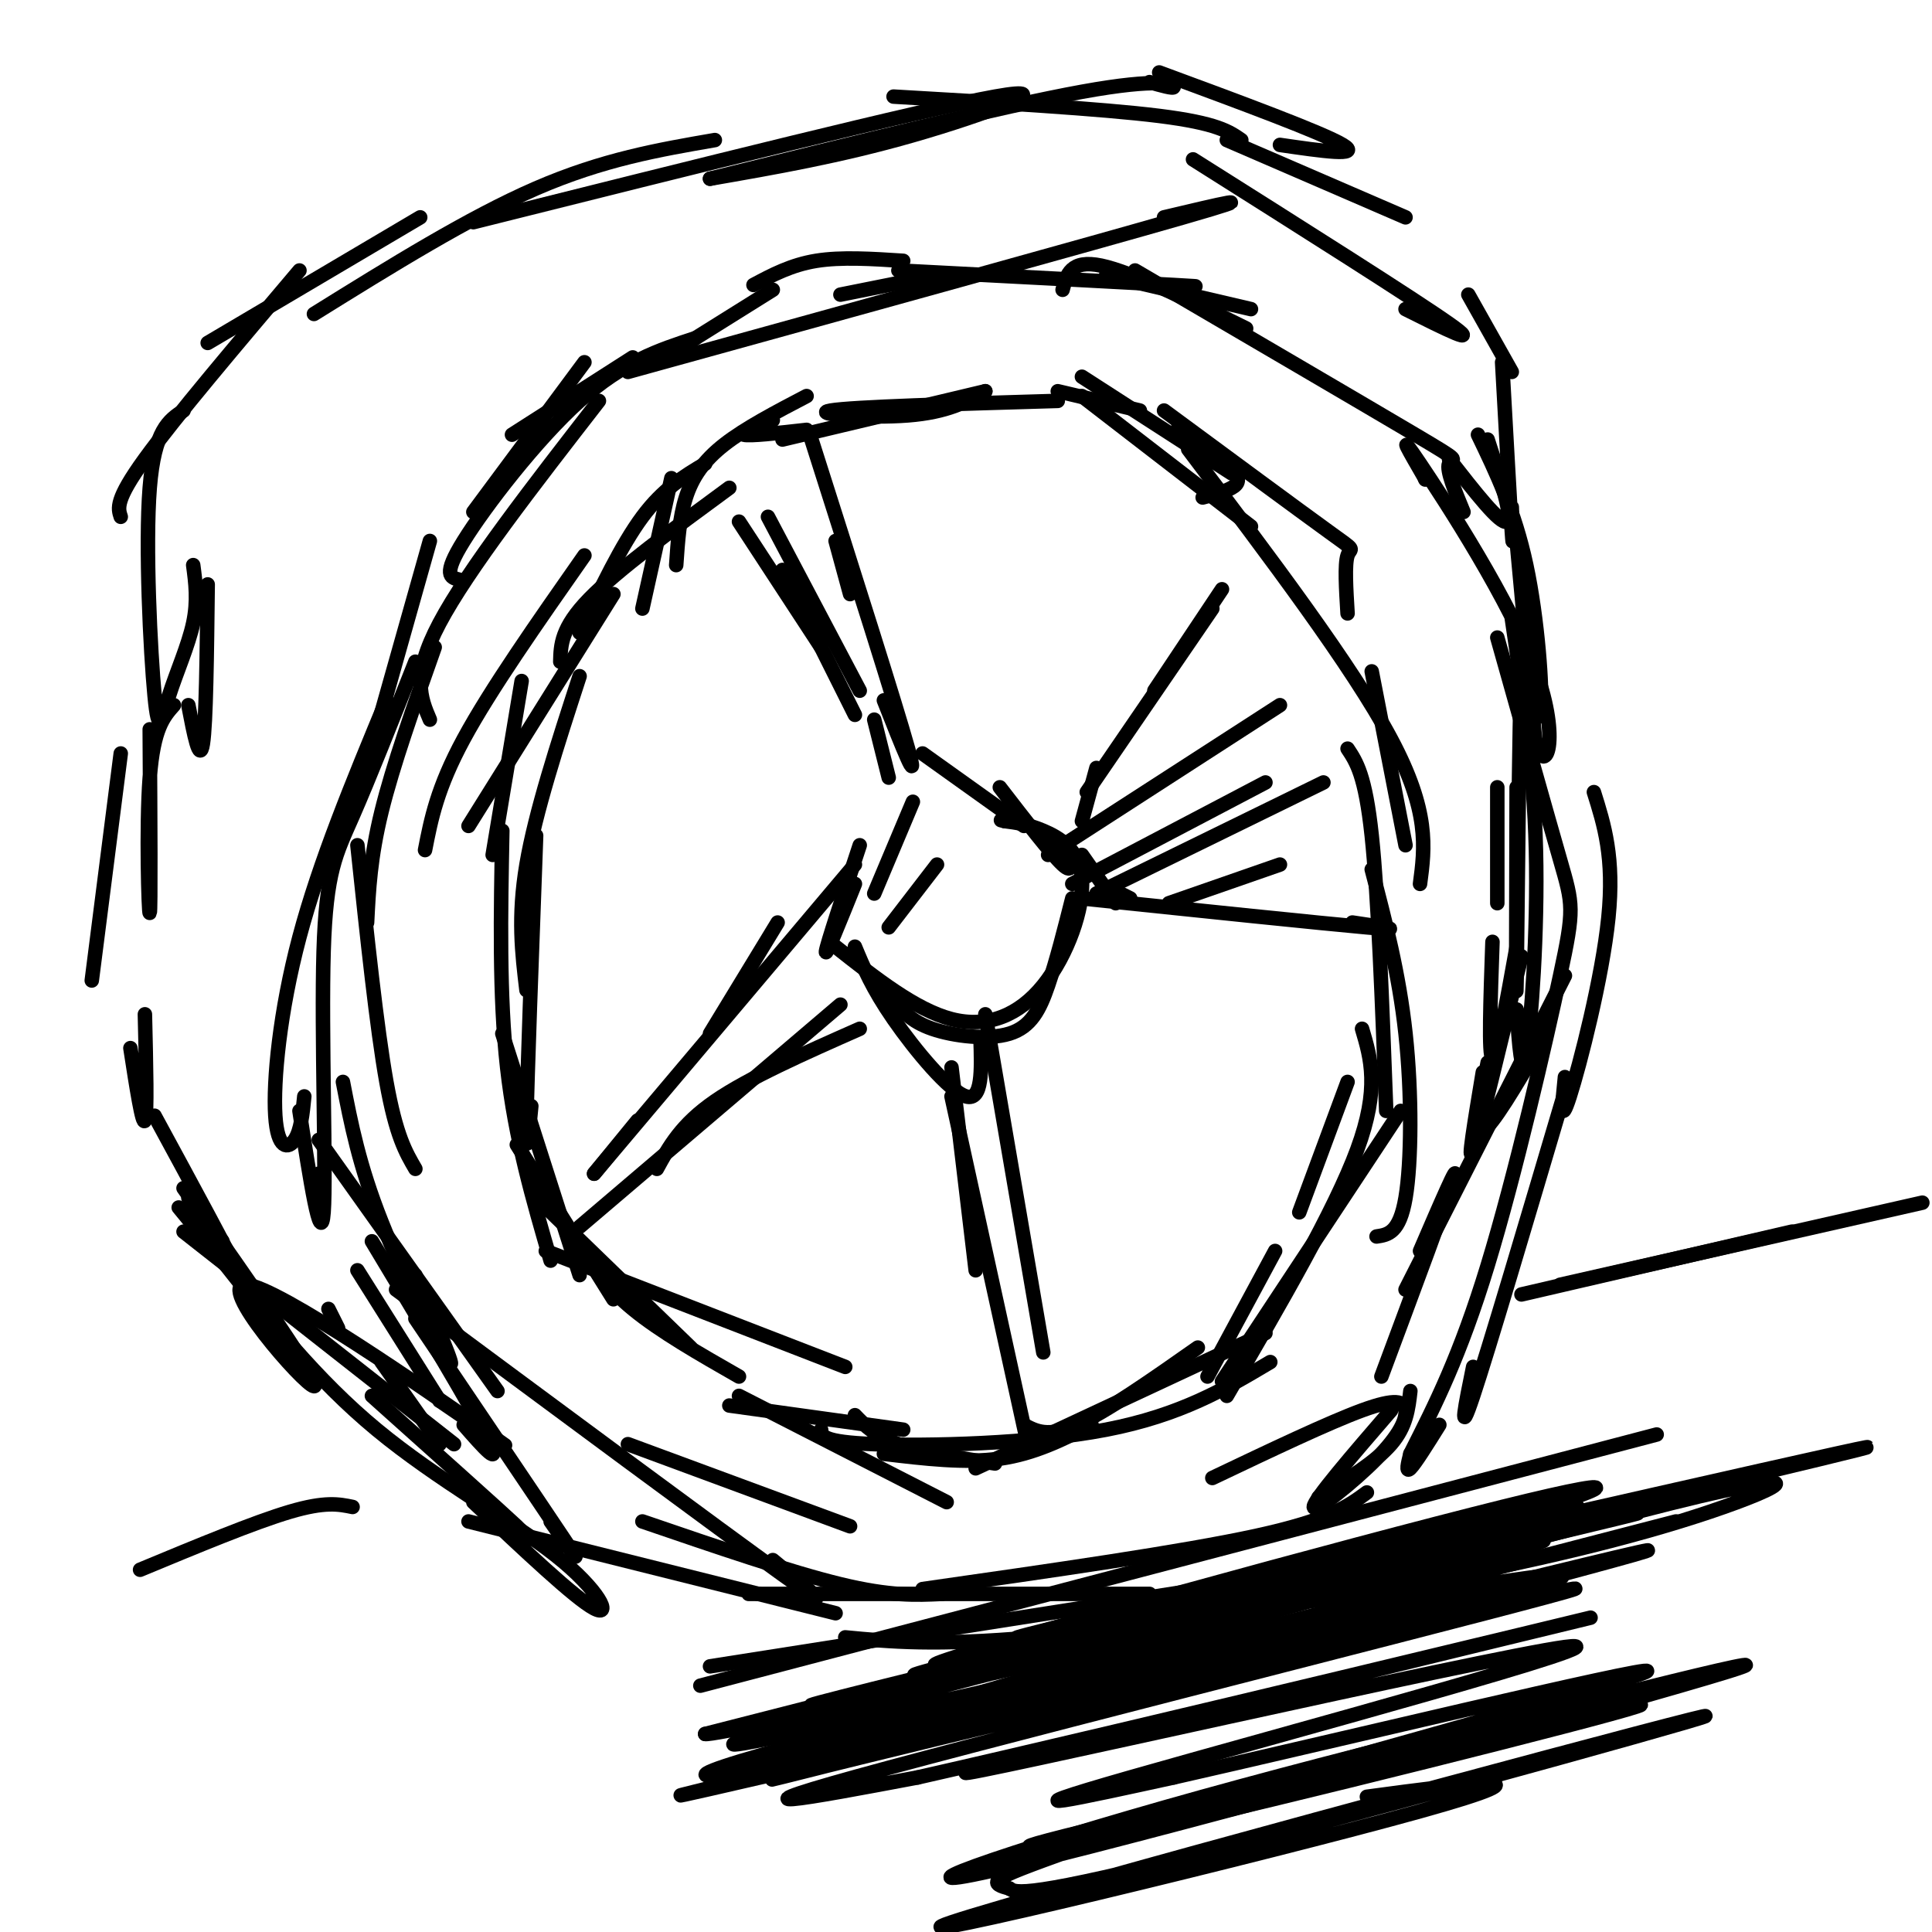 <svg viewBox='0 0 400 400' version='1.1' xmlns='http://www.w3.org/2000/svg' xmlns:xlink='http://www.w3.org/1999/xlink'><g fill='none' stroke='#000000' stroke-width='3' stroke-linecap='round' stroke-linejoin='round'><path d='M219,83c-21.267,0.622 -42.533,1.244 -47,2c-4.467,0.756 7.867,1.644 16,1c8.133,-0.644 12.067,-2.822 16,-5'/><path d='M204,81c0.000,0.000 -42.000,10.000 -42,10'/><path d='M160,87c-3.583,1.333 -7.167,2.667 -6,3c1.167,0.333 7.083,-0.333 13,-1'/><path d='M167,82c-6.333,3.311 -12.667,6.622 -17,10c-4.333,3.378 -6.667,6.822 -8,11c-1.333,4.178 -1.667,9.089 -2,14'/><path d='M151,101c-11.583,8.500 -23.167,17.000 -29,23c-5.833,6.000 -5.917,9.500 -6,13'/><path d='M146,96c-4.333,2.583 -8.667,5.167 -13,11c-4.333,5.833 -8.667,14.917 -13,24'/><path d='M139,99c0.000,0.000 -6.000,27.000 -6,27'/><path d='M127,123c0.000,0.000 -30.000,48.000 -30,48'/><path d='M108,141c0.000,0.000 -6.000,36.000 -6,36'/><path d='M121,115c-9.750,13.917 -19.500,27.833 -25,38c-5.500,10.167 -6.750,16.583 -8,23'/><path d='M120,140c-4.583,14.083 -9.167,28.167 -11,39c-1.833,10.833 -0.917,18.417 0,26'/><path d='M111,173c-0.917,24.833 -1.833,49.667 -2,59c-0.167,9.333 0.417,3.167 1,-3'/><path d='M104,172c-0.333,17.083 -0.667,34.167 1,49c1.667,14.833 5.333,27.417 9,40'/><path d='M104,214c0.000,0.000 16.000,50.000 16,50'/><path d='M107,237c0.000,0.000 20.000,32.000 20,32'/><path d='M111,248c0.000,0.000 32.000,31.000 32,31'/><path d='M119,257c3.167,4.667 6.333,9.333 12,14c5.667,4.667 13.833,9.333 22,14'/><path d='M113,259c0.000,0.000 62.000,24.000 62,24'/><path d='M151,291c0.000,0.000 36.000,5.000 36,5'/><path d='M153,289c0.000,0.000 43.000,22.000 43,22'/><path d='M177,293c2.083,2.167 4.167,4.333 9,6c4.833,1.667 12.417,2.833 20,4'/><path d='M183,301c8.417,1.000 16.833,2.000 24,1c7.167,-1.000 13.083,-4.000 19,-7'/><path d='M212,295c2.500,1.333 5.000,2.667 11,0c6.000,-2.667 15.500,-9.333 25,-16'/><path d='M219,81c0.000,0.000 17.000,4.000 17,4'/><path d='M224,78c0.000,0.000 31.000,20.000 31,20'/><path d='M244,88c4.511,3.400 9.022,6.800 11,9c1.978,2.200 1.422,3.200 0,4c-1.422,0.800 -3.711,1.400 -6,2'/><path d='M224,82c0.000,0.000 35.000,27.000 35,27'/><path d='M246,93c17.000,22.500 34.000,45.000 42,60c8.000,15.000 7.000,22.500 6,30'/><path d='M279,155c1.833,2.750 3.667,5.500 5,18c1.333,12.500 2.167,34.750 3,57'/><path d='M284,180c2.822,10.756 5.644,21.511 7,34c1.356,12.489 1.244,26.711 0,34c-1.244,7.289 -3.622,7.644 -6,8'/><path d='M290,230c0.000,0.000 -37.000,56.000 -37,56'/><path d='M262,276c0.000,0.000 -60.000,28.000 -60,28'/><path d='M170,296c0.067,1.289 0.133,2.578 11,3c10.867,0.422 32.533,-0.022 48,-3c15.467,-2.978 24.733,-8.489 34,-14'/><path d='M250,285c0.000,0.000 14.000,-26.000 14,-26'/><path d='M269,251c0.000,0.000 10.000,-27.000 10,-27'/><path d='M282,213c1.833,6.167 3.667,12.333 -1,25c-4.667,12.667 -15.833,31.833 -27,51'/><path d='M241,85c13.911,10.267 27.822,20.533 34,25c6.178,4.467 4.622,3.133 4,5c-0.622,1.867 -0.311,6.933 0,12'/><path d='M284,139c0.000,0.000 7.000,36.000 7,36'/><path d='M286,285c6.833,-18.333 13.667,-36.667 15,-41c1.333,-4.333 -2.833,5.333 -7,15'/><path d='M291,267c0.000,0.000 33.000,-65.000 33,-65'/><path d='M319,216c-5.083,8.667 -10.167,17.333 -12,18c-1.833,0.667 -0.417,-6.667 1,-14'/><path d='M315,198c-4.333,18.000 -8.667,36.000 -10,40c-1.333,4.000 0.333,-6.000 2,-16'/><path d='M314,196c-2.083,11.583 -4.167,23.167 -5,23c-0.833,-0.167 -0.417,-12.083 0,-24'/><path d='M310,165c0.000,11.167 0.000,22.333 0,22c0.000,-0.333 0.000,-12.167 0,-24'/><path d='M314,163c-0.074,24.925 -0.148,49.850 0,40c0.148,-9.850 0.518,-54.474 1,-66c0.482,-11.526 1.078,10.044 3,17c1.922,6.956 5.171,-0.704 0,-15c-5.171,-14.296 -18.763,-35.227 -24,-43c-5.237,-7.773 -2.118,-2.386 1,3'/><path d='M295,99c0.167,0.500 0.083,0.250 0,0'/><path d='M303,106c-1.778,-4.311 -3.556,-8.622 -3,-10c0.556,-1.378 3.444,0.178 -7,-6c-10.444,-6.178 -34.222,-20.089 -58,-34'/><path d='M258,68c-11.833,-5.833 -23.667,-11.667 -30,-13c-6.333,-1.333 -7.167,1.833 -8,5'/><path d='M198,57c0.000,0.000 -4.000,0.000 -4,0'/><path d='M194,57c0.000,0.000 -20.000,4.000 -20,4'/><path d='M187,54c-6.417,-0.417 -12.833,-0.833 -18,0c-5.167,0.833 -9.083,2.917 -13,5'/><path d='M160,60c0.000,0.000 -24.000,15.000 -24,15'/><path d='M131,74c0.000,0.000 -25.000,16.000 -25,16'/><path d='M121,75c0.000,0.000 -23.000,31.000 -23,31'/><path d='M89,112c0.000,0.000 -11.000,39.000 -11,39'/><path d='M90,134c-4.333,12.250 -8.667,24.500 -11,34c-2.333,9.500 -2.667,16.250 -3,23'/><path d='M80,145c-6.935,16.726 -13.869,33.452 -18,49c-4.131,15.548 -5.458,29.917 -5,37c0.458,7.083 2.702,6.881 4,5c1.298,-1.881 1.649,-5.440 2,-9'/><path d='M66,243c0.000,4.500 0.000,9.000 0,9c0.000,0.000 0.000,-4.500 0,-9'/><path d='M68,271c0.000,0.000 2.000,4.000 2,4'/><path d='M74,175c2.000,18.917 4.000,37.833 6,49c2.000,11.167 4.000,14.583 6,18'/><path d='M71,224c1.667,8.622 3.333,17.244 8,29c4.667,11.756 12.333,26.644 14,29c1.667,2.356 -2.667,-7.822 -7,-18'/><path d='M77,257c10.417,17.333 20.833,34.667 24,41c3.167,6.333 -0.917,1.667 -5,-3'/><path d='M74,263c0.000,0.000 17.000,27.000 17,27'/><path d='M66,236c0.000,0.000 37.000,52.000 37,52'/><path d='M86,273c13.167,19.500 26.333,39.000 31,46c4.667,7.000 0.833,1.500 -3,-4'/><path d='M82,267c33.500,24.833 67.000,49.667 80,59c13.000,9.333 5.500,3.167 -2,-3'/><path d='M130,299c0.000,0.000 46.000,17.000 46,17'/><path d='M97,315c0.000,0.000 76.000,19.000 76,19'/><path d='M133,315c15.333,5.250 30.667,10.500 41,13c10.333,2.500 15.667,2.250 21,2'/><path d='M155,330c0.000,0.000 83.000,0.000 83,0'/><path d='M191,329c26.833,-3.833 53.667,-7.667 69,-11c15.333,-3.333 19.167,-6.167 23,-9'/><path d='M273,310c5.917,-3.667 11.833,-7.333 15,-11c3.167,-3.667 3.583,-7.333 4,-11'/><path d='M288,292c-8.030,9.305 -16.061,18.609 -16,20c0.061,1.391 8.212,-5.132 13,-10c4.788,-4.868 6.212,-8.080 6,-10c-0.212,-1.920 -2.061,-2.549 -9,0c-6.939,2.549 -18.970,8.274 -31,14'/><path d='M94,299c0.000,0.000 -56.000,-44.000 -56,-44'/><path d='M38,251c3.750,2.917 7.500,5.833 8,6c0.500,0.167 -2.250,-2.417 -5,-5'/><path d='M40,249c2.750,4.917 5.500,9.833 5,10c-0.500,0.167 -4.250,-4.417 -8,-9'/><path d='M30,210c0.250,10.417 0.500,20.833 0,22c-0.500,1.167 -1.750,-6.917 -3,-15'/><path d='M32,231c7.917,14.583 15.833,29.167 17,32c1.167,2.833 -4.417,-6.083 -10,-15'/><path d='M38,246c14.506,20.631 29.012,41.262 27,41c-2.012,-0.262 -20.542,-21.417 -14,-21c6.542,0.417 38.155,22.405 49,30c10.845,7.595 0.923,0.798 -9,-6'/><path d='M79,282c0.000,0.000 12.000,17.000 12,17'/><path d='M77,289c13.500,12.083 27.000,24.167 30,27c3.000,2.833 -4.500,-3.583 -12,-10'/><path d='M98,311c10.560,9.976 21.119,19.952 25,22c3.881,2.048 1.083,-3.833 -8,-11c-9.083,-7.167 -24.452,-15.619 -37,-26c-12.548,-10.381 -22.274,-22.690 -32,-35'/><path d='M19,203c0.000,0.000 6.000,-47.000 6,-47'/><path d='M31,151c0.111,18.822 0.222,37.644 0,38c-0.222,0.356 -0.778,-17.756 0,-28c0.778,-10.244 2.889,-12.622 5,-15'/><path d='M43,121c-0.167,14.417 -0.333,28.833 -1,33c-0.667,4.167 -1.833,-1.917 -3,-8'/><path d='M40,117c0.494,3.691 0.989,7.381 0,12c-0.989,4.619 -3.461,10.166 -5,15c-1.539,4.834 -2.145,8.955 -3,0c-0.855,-8.955 -1.959,-30.987 -1,-43c0.959,-12.013 3.979,-14.006 7,-16'/><path d='M25,107c-0.583,-1.750 -1.167,-3.500 5,-12c6.167,-8.500 19.083,-23.750 32,-39'/><path d='M43,71c0.000,0.000 44.000,-26.000 44,-26'/><path d='M65,65c16.083,-10.000 32.167,-20.000 46,-26c13.833,-6.000 25.417,-8.000 37,-10'/><path d='M98,46c46.556,-11.667 93.111,-23.333 108,-26c14.889,-2.667 -1.889,3.667 -17,8c-15.111,4.333 -28.556,6.667 -42,9'/><path d='M147,37c30.289,-7.511 60.578,-15.022 77,-18c16.422,-2.978 18.978,-1.422 19,-1c0.022,0.422 -2.489,-0.289 -5,-1'/><path d='M240,15c16.917,6.250 33.833,12.500 38,15c4.167,2.500 -4.417,1.250 -13,0'/><path d='M247,33c22.833,14.417 45.667,28.833 53,34c7.333,5.167 -0.833,1.083 -9,-3'/><path d='M308,91c2.667,8.167 5.333,16.333 4,17c-1.333,0.667 -6.667,-6.167 -12,-13'/><path d='M306,90c3.800,7.889 7.600,15.778 10,27c2.400,11.222 3.400,25.778 3,30c-0.400,4.222 -2.200,-1.889 -4,-8'/><path d='M313,128c2.289,15.400 4.578,30.800 5,48c0.422,17.200 -1.022,36.200 -2,42c-0.978,5.800 -1.489,-1.600 -2,-9'/><path d='M189,166c0.000,0.000 -8.000,19.000 -8,19'/><path d='M177,183c-3.083,7.667 -6.167,15.333 -6,14c0.167,-1.333 3.583,-11.667 7,-22'/><path d='M191,156c0.000,0.000 21.000,15.000 21,15'/><path d='M207,163c5.333,6.917 10.667,13.833 13,16c2.333,2.167 1.667,-0.417 1,-3'/><path d='M222,186c-1.637,6.482 -3.274,12.964 -5,18c-1.726,5.036 -3.542,8.625 -8,10c-4.458,1.375 -11.560,0.536 -16,-1c-4.440,-1.536 -6.220,-3.768 -8,-6'/><path d='M185,207c-1.333,-1.000 -0.667,-0.500 0,0'/><path d='M177,196c1.778,4.289 3.556,8.578 8,15c4.444,6.422 11.556,14.978 15,16c3.444,1.022 3.222,-5.489 3,-12'/><path d='M173,196c8.285,6.542 16.571,13.085 24,15c7.429,1.915 14.002,-0.796 19,-7c4.998,-6.204 8.423,-15.901 8,-22c-0.423,-6.099 -4.692,-8.600 -8,-10c-3.308,-1.400 -5.654,-1.700 -8,-2'/><path d='M208,170c-1.333,-0.333 -0.667,-0.167 0,0'/><path d='M194,179c0.000,0.000 -10.000,13.000 -10,13'/><path d='M253,122c0.000,0.000 -14.000,21.000 -14,21'/><path d='M251,126c0.000,0.000 -26.000,38.000 -26,38'/><path d='M227,159c0.000,0.000 -3.000,11.000 -3,11'/><path d='M224,177c0.000,0.000 7.000,10.000 7,10'/><path d='M230,184c0.000,0.000 4.000,2.000 4,2'/><path d='M224,186c24.833,2.583 49.667,5.167 59,6c9.333,0.833 3.167,-0.083 -3,-1'/><path d='M242,187c0.000,0.000 23.000,-8.000 23,-8'/><path d='M153,108c0.000,0.000 17.000,26.000 17,26'/><path d='M173,112c0.000,0.000 3.000,11.000 3,11'/><path d='M159,107c0.000,0.000 19.000,36.000 19,36'/><path d='M162,118c0.000,0.000 15.000,30.000 15,30'/><path d='M181,149c0.000,0.000 3.000,12.000 3,12'/><path d='M168,91c8.750,27.500 17.500,55.000 20,64c2.500,9.000 -1.250,-0.500 -5,-10'/><path d='M161,191c0.000,0.000 -14.000,23.000 -14,23'/><path d='M177,179c0.000,0.000 -54.000,64.000 -54,64'/><path d='M132,232c0.000,0.000 -9.000,11.000 -9,11'/><path d='M120,254c0.000,0.000 54.000,-46.000 54,-46'/><path d='M136,242c2.500,-4.583 5.000,-9.167 12,-14c7.000,-4.833 18.500,-9.917 30,-15'/><path d='M197,221c0.000,0.000 5.000,42.000 5,42'/><path d='M197,227c0.000,0.000 16.000,73.000 16,73'/><path d='M204,210c0.000,0.000 12.000,70.000 12,70'/><path d='M217,177c0.000,0.000 48.000,-31.000 48,-31'/><path d='M222,183c0.000,0.000 40.000,-21.000 40,-21'/><path d='M227,185c0.000,0.000 47.000,-23.000 47,-23'/><path d='M62,230c2.214,14.339 4.429,28.679 5,21c0.571,-7.679 -0.500,-37.375 0,-54c0.500,-16.625 2.571,-20.179 6,-28c3.429,-7.821 8.214,-19.911 13,-32'/><path d='M89,149c-1.917,-4.500 -3.833,-9.000 2,-20c5.833,-11.000 19.417,-28.500 33,-46'/><path d='M95,120c-1.711,-0.444 -3.422,-0.889 1,-8c4.422,-7.111 14.978,-20.889 24,-29c9.022,-8.111 16.511,-10.556 24,-13'/><path d='M130,77c48.250,-13.333 96.500,-26.667 115,-32c18.500,-5.333 7.250,-2.667 -4,0'/><path d='M186,56c24.000,1.250 48.000,2.500 57,3c9.000,0.500 3.000,0.250 -3,0'/><path d='M229,57c0.000,0.000 30.000,7.000 30,7'/><path d='M185,20c21.500,1.250 43.000,2.500 55,4c12.000,1.500 14.500,3.250 17,5'/><path d='M254,29c0.000,0.000 37.000,16.000 37,16'/><path d='M304,61c0.000,0.000 9.000,16.000 9,16'/><path d='M311,75c0.833,15.000 1.667,30.000 2,35c0.333,5.000 0.167,0.000 0,-5'/><path d='M314,112c0.000,0.000 4.000,43.000 4,43'/><path d='M330,164c2.133,6.778 4.267,13.556 3,26c-1.267,12.444 -5.933,30.556 -8,37c-2.067,6.444 -1.533,1.222 -1,-4'/><path d='M324,226c-7.917,26.750 -15.833,53.500 -19,63c-3.167,9.500 -1.583,1.750 0,-6'/><path d='M298,295c-2.500,4.000 -5.000,8.000 -6,9c-1.000,1.000 -0.500,-1.000 0,-3'/><path d='M292,301c5.143,-10.137 10.286,-20.274 16,-39c5.714,-18.726 12.000,-46.042 15,-60c3.000,-13.958 2.714,-14.560 0,-24c-2.714,-9.440 -7.857,-27.720 -13,-46'/><path d='M147,345c0.000,0.000 121.000,-19.000 121,-19'/><path d='M145,349c0.000,0.000 198.000,-52.000 198,-52'/><path d='M175,339c9.290,0.892 18.579,1.785 39,0c20.421,-1.785 51.972,-6.246 78,-11c26.028,-4.754 46.533,-9.800 62,-15c15.467,-5.200 25.895,-10.554 -15,0c-40.895,10.554 -133.113,37.015 -151,42c-17.887,4.985 38.556,-11.508 95,-28'/><path d='M283,327c36.266,-9.470 79.432,-19.147 41,-10c-38.432,9.147 -158.463,37.116 -156,36c2.463,-1.116 127.418,-31.319 155,-38c27.582,-6.681 -42.209,10.159 -112,27'/><path d='M211,342c-24.502,5.745 -29.756,6.609 -8,1c21.756,-5.609 70.522,-17.689 100,-26c29.478,-8.311 39.667,-12.853 8,-5c-31.667,7.853 -105.191,28.101 -116,32c-10.809,3.899 41.095,-8.550 93,-21'/><path d='M288,323c47.874,-11.115 121.059,-28.402 92,-22c-29.059,6.402 -160.362,36.493 -169,38c-8.638,1.507 105.389,-25.569 115,-27c9.611,-1.431 -85.195,22.785 -180,47'/><path d='M146,359c2.351,0.668 98.228,-21.161 143,-32c44.772,-10.839 38.439,-10.687 -6,0c-44.439,10.687 -126.982,31.911 -131,34c-4.018,2.089 70.491,-14.955 145,-32'/><path d='M297,329c-4.715,1.435 -89.001,21.023 -127,31c-37.999,9.977 -29.711,10.344 18,0c47.711,-10.344 134.845,-31.400 124,-29c-10.845,2.400 -119.670,28.257 -156,37c-36.330,8.743 -0.165,0.371 36,-8'/><path d='M192,360c37.126,-8.744 111.942,-26.605 128,-32c16.058,-5.395 -26.642,1.676 -72,12c-45.358,10.324 -93.374,23.901 -57,15c36.374,-8.901 157.139,-40.281 156,-40c-1.139,0.281 -124.183,32.223 -172,45c-47.817,12.777 -20.409,6.388 7,0'/><path d='M182,360c45.048,-10.947 154.168,-38.313 159,-39c4.832,-0.687 -94.625,25.305 -144,38c-49.375,12.695 -48.667,12.094 -3,1c45.667,-11.094 136.295,-32.679 132,-31c-4.295,1.679 -103.513,26.623 -142,37c-38.487,10.377 -16.244,6.189 6,2'/><path d='M190,368c42.645,-9.644 146.259,-34.756 139,-33c-7.259,1.756 -125.389,30.378 -129,32c-3.611,1.622 107.297,-23.756 124,-26c16.703,-2.244 -60.799,18.644 -90,27c-29.201,8.356 -10.100,4.178 9,0'/><path d='M243,368c29.569,-6.673 98.990,-23.356 98,-22c-0.990,1.356 -72.392,20.750 -104,30c-31.608,9.250 -23.421,8.356 12,0c35.421,-8.356 98.075,-24.173 90,-23c-8.075,1.173 -86.879,19.335 -114,26c-27.121,6.665 -2.561,1.832 22,-3'/><path d='M247,376c28.659,-7.269 89.307,-23.942 93,-26c3.693,-2.058 -49.570,10.500 -91,22c-41.430,11.500 -71.027,21.942 -38,14c33.027,-7.942 128.679,-34.269 147,-40c18.321,-5.731 -40.687,9.134 -77,19c-36.313,9.866 -49.930,14.733 -59,18c-9.070,3.267 -13.591,4.933 -15,6c-1.409,1.067 0.296,1.533 2,2'/><path d='M209,391c1.193,0.914 3.176,2.198 43,-8c39.824,-10.198 117.489,-31.878 98,-27c-19.489,4.878 -136.132,36.313 -153,42c-16.868,5.687 66.038,-14.375 97,-23c30.962,-8.625 9.981,-5.812 -11,-3'/><path d='M315,268c0.000,0.000 56.000,-13.000 56,-13'/><path d='M323,266c0.000,0.000 75.000,-17.000 75,-17'/><path d='M73,312c-2.833,-0.583 -5.667,-1.167 -13,1c-7.333,2.167 -19.167,7.083 -31,12'/></g>
</svg>